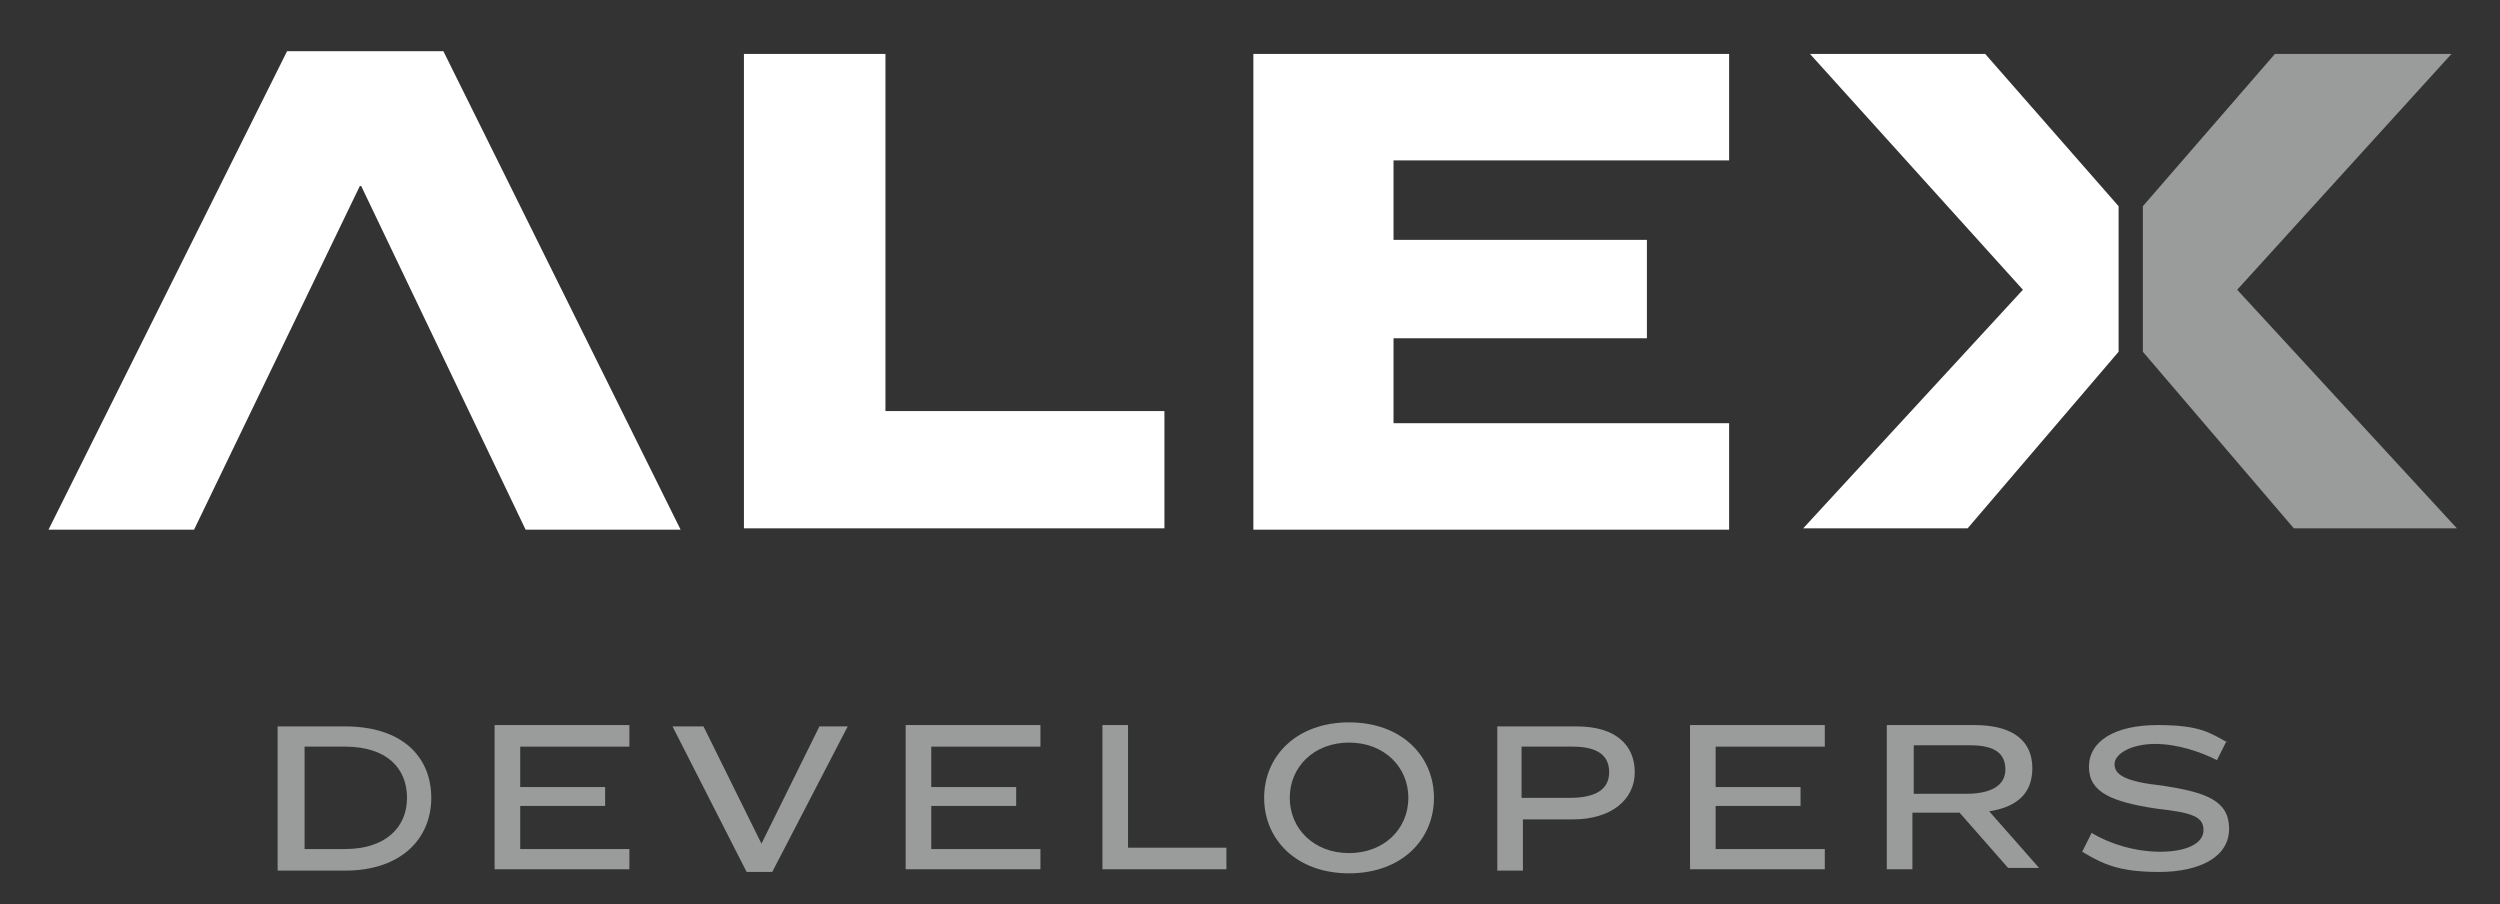 <?xml version="1.0" encoding="UTF-8"?>
<svg xmlns="http://www.w3.org/2000/svg" version="1.1" viewBox="0 0 185.5 67.1">
  <rect x="0" y="0" width="185.5" height="67.1" fill="#333333" stroke="none"/>
  <defs>
    <style>
      .cls-1 {
        fill: #999c9b;
      }

      .cls-2 {
        fill: #fff;
      }
    </style>
  </defs>
  <!-- Generator: Adobe Illustrator 28.7.3, SVG Export Plug-In . SVG Version: 1.2.0 Build 164)  -->
  <g>
    <g id="Layer_1">
      <g>
        <path class="cls-1" d="M25.6,53.9c4.3,0,6.4,2.3,6.4,5.3s-2.2,5.4-6.4,5.4h-5v-10.7h5ZM22.6,63h3c3,0,4.6-1.6,4.6-3.8s-1.5-3.8-4.6-3.8h-3v7.6Z"/>
        <path class="cls-1" d="M46.7,53.9v1.5h-8.1v3h6.3v1.4h-6.3v3.2h8.1v1.5h-10v-10.7h10Z"/>
        <path class="cls-1" d="M52.2,53.9l4.3,8.7h0l4.3-8.7h2.1l-5.6,10.8h-1.9l-5.5-10.8h2.2Z"/>
        <path class="cls-1" d="M77.2,53.9v1.5h-8.1v3h6.3v1.4h-6.3v3.2h8.1v1.5h-10v-10.7h10Z"/>
        <path class="cls-1" d="M83.7,53.9v9h7.3v1.6h-9.2v-10.7h1.9Z"/>
        <path class="cls-1" d="M106.4,59.2c0,3.1-2.4,5.6-6.3,5.6s-6.3-2.5-6.3-5.6,2.4-5.6,6.3-5.6,6.3,2.5,6.3,5.6ZM95.7,59.2c0,2.3,1.8,4.1,4.4,4.1s4.4-1.8,4.4-4.1-1.8-4.1-4.4-4.1-4.4,1.8-4.4,4.1Z"/>
        <path class="cls-1" d="M117,53.9c2.9,0,4.3,1.4,4.3,3.4s-1.7,3.5-4.6,3.5h-3.7v3.8h-1.9v-10.7h6ZM113,59.2h3.5c2,0,2.9-.7,2.9-1.9s-.8-1.9-2.7-1.9h-3.8v3.8Z"/>
        <path class="cls-1" d="M135.4,53.9v1.5h-8.1v3h6.3v1.4h-6.3v3.2h8.1v1.5h-10v-10.7h10Z"/>
        <path class="cls-1" d="M141.9,64.5h-1.9v-10.7h6.5c2.9,0,4.3,1.2,4.3,3.2s-1.3,2.9-3.2,3.2l3.7,4.2h-2.3l-3.6-4.1h-3.5v4.1ZM141.9,58.9h4c1.8,0,2.9-.6,2.9-1.8s-.8-1.8-2.6-1.8h-4.2v3.6Z"/>
        <path class="cls-1" d="M165.2,55l-.7,1.4c-1.2-.6-2.9-1.2-4.6-1.2s-3,.7-3,1.5.8,1.3,3.6,1.6c3.2.5,4.9,1.1,4.9,3.2s-2.2,3.2-5.2,3.2-4.2-.6-5.7-1.5l.7-1.4c1.3.8,3.2,1.4,5.1,1.4s3.2-.6,3.2-1.6-.8-1.3-3.5-1.6c-3.3-.5-5-1.2-5-3.1s1.9-3.1,5.1-3.1,3.9.6,5.2,1.3Z"/>
      </g>
      <path class="cls-2" d="M65.7,4v26.5h20.7v8.7h-31.2V4h10.5Z"/>
      <path class="cls-2" d="M128.3,4v7.9h-24.9v5.9h18.8v7.3h-18.8v6.3h24.9v7.9h-35.3V4h35.3Z"/>
      <polygon class="cls-2" points="32.9 3.8 21.3 3.8 3.6 39.3 14.4 39.3 26.7 13.8 26.8 13.8 39 39.3 50.5 39.3 32.9 3.8"/>
      <polygon class="cls-2" points="157.2 15.3 147.3 4 134.3 4 150.1 21.5 133.8 39.2 146 39.2 157.2 26.1 157.2 15.3"/>
      <polygon class="cls-1" points="159 15.3 168.8 4 181.9 4 166 21.5 182.3 39.2 170.2 39.2 159 26.1 159 15.3"/>
    </g>
  </g>
</svg>